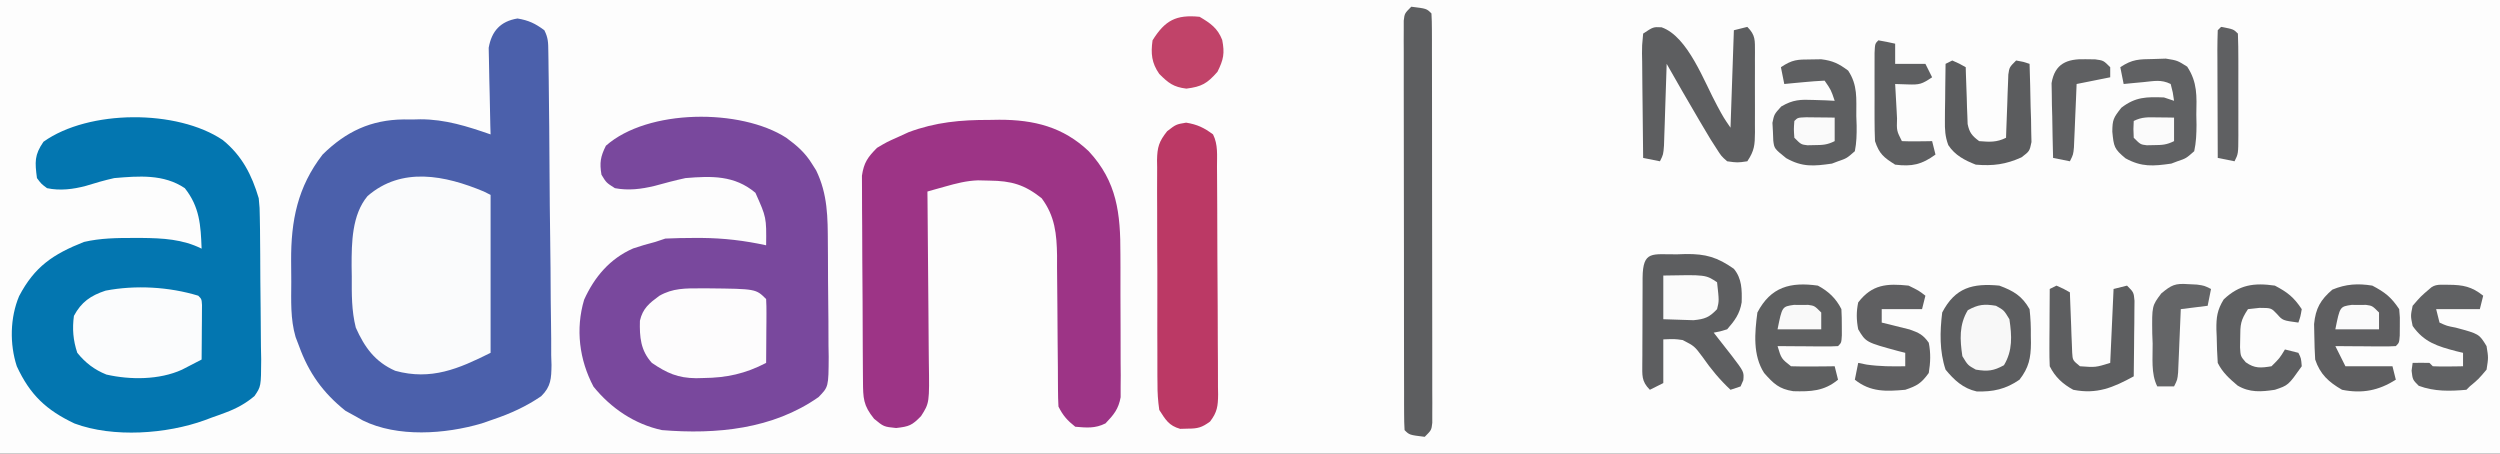 <?xml version="1.0" encoding="UTF-8"?>
<svg version="1.1" xmlns="http://www.w3.org/2000/svg" width="744" height="135">
<rect width="100%" height="100%" fill="#333333" stroke="none"/>
<path d="M0 0 C245.52 0 491.04 0 744 0 C744 44.55 744 89.1 744 135 C498.48 135 252.96 135 0 135 C0 90.45 0 45.9 0 0 Z " fill="#FDFDFD" transform="translate(0,0)"/>
<path d="M0 0 C3.33 0.555 5.301 1.495 8 3.5 C9.148 5.795 9.145 7.132 9.181 9.686 C9.195 10.564 9.21 11.441 9.224 12.346 C9.235 13.311 9.245 14.276 9.256 15.271 C9.271 16.285 9.286 17.3 9.301 18.346 C9.427 27.705 9.495 37.065 9.548 46.424 C9.584 52.716 9.638 59.006 9.734 65.296 C9.827 71.374 9.875 77.451 9.893 83.53 C9.907 85.847 9.937 88.164 9.982 90.481 C10.043 93.726 10.047 96.967 10.038 100.212 C10.068 101.169 10.099 102.126 10.131 103.112 C10.069 107.122 9.998 109.519 7.058 112.41 C2.586 115.461 -2.074 117.585 -7.188 119.312 C-8.336 119.711 -9.485 120.109 -10.668 120.52 C-21.52 123.713 -35.676 124.725 -46.035 119.625 C-47.008 119.068 -47.008 119.068 -48 118.5 C-49.052 117.922 -50.104 117.345 -51.188 116.75 C-57.868 111.405 -62.091 105.524 -65 97.5 C-65.341 96.608 -65.682 95.716 -66.033 94.796 C-67.616 89.4 -67.333 83.929 -67.316 78.352 C-67.313 76.269 -67.336 74.188 -67.361 72.105 C-67.419 60.13 -65.438 50.137 -58 40.5 C-51.032 33.635 -43.607 30.141 -33.822 30.041 C-32.994 30.048 -32.166 30.055 -31.312 30.062 C-30.504 30.043 -29.695 30.023 -28.861 30.002 C-21.459 30.008 -14.952 32.091 -8 34.5 C-8.026 33.648 -8.052 32.795 -8.079 31.917 C-8.165 28.74 -8.227 25.563 -8.275 22.385 C-8.3 21.012 -8.334 19.639 -8.377 18.267 C-8.438 16.289 -8.464 14.311 -8.488 12.332 C-8.514 11.143 -8.541 9.955 -8.568 8.73 C-7.688 3.725 -5.044 0.841 0 0 Z " fill="#4B60AB" transform="translate(154,5.5)"/>
<path d="M0 0 C3.183 2.334 5.622 4.443 7.688 7.812 C8.083 8.438 8.479 9.063 8.887 9.707 C12.355 16.85 12.335 23.723 12.371 31.539 C12.38 32.738 12.389 33.937 12.398 35.172 C12.413 37.699 12.422 40.225 12.426 42.752 C12.437 46.619 12.487 50.485 12.537 54.352 C12.547 56.81 12.554 59.268 12.559 61.727 C12.578 62.882 12.598 64.037 12.618 65.227 C12.568 74.135 12.568 74.135 9.583 77.188 C-4.025 86.732 -20.792 88.326 -37 87 C-45.136 85.251 -52.174 80.495 -57.375 74.062 C-61.597 66.106 -62.768 56.928 -60.16 48.184 C-57.088 41.407 -52.489 35.972 -45.59 32.941 C-43.406 32.199 -41.233 31.573 -39 31 C-37.515 30.505 -37.515 30.505 -36 30 C-33.175 29.875 -30.387 29.81 -27.562 29.812 C-26.361 29.812 -26.361 29.812 -25.135 29.811 C-18.616 29.868 -12.376 30.6 -6 32 C-5.906 23.706 -5.906 23.706 -9.188 16.375 C-15.373 11.151 -22.216 11.349 -30 12 C-33.092 12.668 -36.117 13.481 -39.168 14.316 C-43.162 15.28 -46.936 15.765 -51 15 C-53.562 13.375 -53.562 13.375 -55 11 C-55.606 7.441 -55.3 5.601 -53.688 2.375 C-41.206 -8.655 -13.576 -8.744 0 0 Z " fill="#79489D" transform="translate(234,41)"/>
<path d="M0 0 C5.708 4.647 8.623 10.341 10.688 17.312 C10.968 20.164 10.968 20.164 11.01 23.147 C11.029 24.271 11.048 25.396 11.068 26.555 C11.076 27.755 11.085 28.955 11.094 30.191 C11.105 31.436 11.117 32.681 11.128 33.964 C11.147 36.59 11.16 39.217 11.168 41.844 C11.177 44.534 11.205 47.222 11.25 49.912 C11.311 53.797 11.332 57.681 11.344 61.566 C11.368 62.769 11.393 63.971 11.419 65.209 C11.375 73.298 11.375 73.298 9.442 76.149 C6.93 78.329 3.964 79.931 0.848 81.078 C0.177 81.328 -0.494 81.578 -1.186 81.836 C-1.867 82.076 -2.548 82.315 -3.25 82.562 C-3.927 82.818 -4.605 83.073 -5.303 83.336 C-16.672 87.478 -32.62 88.644 -44.145 84.34 C-52.526 80.368 -57.377 75.829 -61.312 67.312 C-63.473 60.697 -63.318 52.833 -60.625 46.438 C-56.023 37.661 -50.524 33.952 -41.312 30.312 C-36.393 29.171 -31.525 29.12 -26.5 29.125 C-25.703 29.125 -24.907 29.125 -24.086 29.125 C-17.909 29.185 -11.948 29.495 -6.312 32.312 C-6.565 25.334 -6.893 19.895 -11.312 14.312 C-17.59 10.082 -24.988 10.687 -32.312 11.312 C-35.189 11.957 -37.956 12.76 -40.77 13.633 C-44.546 14.642 -48.459 15.131 -52.312 14.312 C-54.031 13.031 -54.031 13.031 -55.312 11.312 C-55.927 6.548 -56.113 4.474 -53.375 0.5 C-39.919 -9.111 -13.582 -9.18 0 0 Z " fill="#0376B0" transform="translate(66.312,41.688)"/>
<path d="M0 0 C0.973 -0.016 1.945 -0.032 2.947 -0.049 C13.267 -0.056 21.952 2.079 29.562 9.312 C38.014 18.396 39.025 27.862 38.996 39.922 C39.001 41.207 39.007 42.492 39.012 43.816 C39.021 46.519 39.019 49.221 39.009 51.924 C38.997 55.38 39.017 58.835 39.046 62.29 C39.069 65.605 39.062 68.92 39.059 72.234 C39.07 73.471 39.081 74.707 39.093 75.981 C39.079 77.709 39.079 77.709 39.064 79.472 C39.064 80.482 39.064 81.491 39.064 82.532 C38.428 86.059 37.01 87.744 34.562 90.312 C31.471 91.858 28.968 91.606 25.562 91.312 C23.198 89.445 21.902 87.992 20.562 85.312 C20.464 83.629 20.427 81.942 20.421 80.255 C20.414 79.2 20.407 78.145 20.399 77.058 C20.395 75.912 20.391 74.766 20.387 73.586 C20.364 71.168 20.339 68.75 20.314 66.332 C20.279 62.514 20.25 58.696 20.237 54.877 C20.221 51.197 20.181 47.517 20.137 43.836 C20.139 42.702 20.141 41.569 20.143 40.401 C20.043 33.95 19.511 28.609 15.562 23.312 C10.418 19.218 6.543 18.149 0.062 18.062 C-1.655 18.024 -1.655 18.024 -3.406 17.984 C-6.833 18.102 -9.895 18.904 -13.189 19.833 C-14.174 20.108 -15.159 20.384 -16.173 20.668 C-16.92 20.881 -17.668 21.093 -18.438 21.312 C-18.429 22.088 -18.42 22.864 -18.411 23.664 C-18.33 30.991 -18.269 38.317 -18.23 45.644 C-18.209 49.411 -18.181 53.177 -18.136 56.943 C-18.092 60.581 -18.068 64.218 -18.058 67.856 C-18.051 69.241 -18.036 70.626 -18.015 72.011 C-17.831 84.223 -17.831 84.223 -20.337 88.148 C-23.024 90.917 -23.879 91.249 -27.75 91.688 C-31.438 91.312 -31.438 91.312 -34.312 88.938 C-37.577 84.905 -37.574 82.809 -37.615 77.647 C-37.621 76.962 -37.628 76.278 -37.634 75.572 C-37.654 73.302 -37.666 71.032 -37.676 68.762 C-37.68 67.986 -37.684 67.211 -37.688 66.413 C-37.709 62.309 -37.723 58.205 -37.733 54.102 C-37.744 49.865 -37.778 45.628 -37.818 41.391 C-37.844 38.132 -37.852 34.873 -37.856 31.614 C-37.861 30.052 -37.872 28.491 -37.891 26.929 C-37.915 24.741 -37.914 22.554 -37.907 20.366 C-37.913 19.122 -37.919 17.878 -37.925 16.596 C-37.345 12.691 -36.194 11.087 -33.438 8.312 C-30.52 6.582 -30.52 6.582 -27.25 5.125 C-26.184 4.636 -25.118 4.148 -24.02 3.645 C-16.003 0.663 -8.52 -0.028 0 0 Z " fill="#9D3486" transform="translate(294.438,35.688)"/>
<path d="M0 0 C0.66 0.33 1.32 0.66 2 1 C2 16.51 2 32.02 2 48 C-7.511 52.755 -15.68 56.281 -26.379 53.348 C-32.394 50.688 -35.488 46.384 -38.113 40.508 C-39.401 35.415 -39.329 30.482 -39.312 25.25 C-39.329 24.216 -39.345 23.182 -39.361 22.117 C-39.366 15.214 -39.274 6.914 -34.619 1.349 C-24.442 -7.471 -11.56 -4.83 0 0 Z " fill="#FAFBFC" transform="translate(144,57)"/>
<path d="M0 0 C3.33 0.555 5.301 1.495 8 3.5 C9.527 6.554 9.165 9.747 9.177 13.099 C9.184 13.883 9.19 14.667 9.197 15.475 C9.217 18.074 9.228 20.674 9.238 23.273 C9.242 24.16 9.246 25.047 9.251 25.961 C9.271 30.653 9.286 35.346 9.295 40.038 C9.306 44.89 9.341 49.741 9.38 54.592 C9.406 58.318 9.415 62.045 9.418 65.772 C9.423 67.56 9.435 69.349 9.453 71.137 C9.478 73.639 9.477 76.14 9.47 78.642 C9.483 79.382 9.496 80.122 9.509 80.884 C9.474 84.349 9.252 86.173 7.109 88.956 C4.699 90.72 3.463 91.068 0.5 91.062 C-0.253 91.084 -1.006 91.106 -1.781 91.129 C-5.16 90.171 -6.123 88.423 -8 85.5 C-8.392 82.754 -8.558 80.409 -8.533 77.668 C-8.542 76.895 -8.551 76.122 -8.56 75.326 C-8.582 72.779 -8.575 70.234 -8.566 67.688 C-8.572 65.913 -8.578 64.139 -8.585 62.364 C-8.596 58.648 -8.591 54.933 -8.576 51.218 C-8.559 46.459 -8.583 41.702 -8.618 36.944 C-8.64 33.28 -8.638 29.618 -8.63 25.954 C-8.629 24.2 -8.636 22.446 -8.651 20.691 C-8.668 18.238 -8.654 15.786 -8.631 13.332 C-8.643 12.61 -8.654 11.888 -8.667 11.143 C-8.594 7.268 -8.09 5.614 -5.648 2.542 C-3 0.5 -3 0.5 0 0 Z " fill="#BB3965" transform="translate(353,36.5)"/>
<path d="M0 0 C4.556 0.556 4.556 0.556 6 2 C6.1 3.602 6.131 5.209 6.134 6.814 C6.138 7.856 6.142 8.898 6.147 9.971 C6.146 11.124 6.146 12.277 6.145 13.465 C6.149 14.671 6.152 15.877 6.155 17.12 C6.163 20.438 6.167 23.757 6.167 27.075 C6.168 29.841 6.172 32.607 6.175 35.373 C6.184 41.897 6.186 48.42 6.185 54.944 C6.185 61.683 6.195 68.421 6.211 75.16 C6.224 80.937 6.229 86.715 6.229 92.492 C6.229 95.947 6.231 99.401 6.242 102.855 C6.253 106.705 6.249 110.556 6.243 114.406 C6.249 115.557 6.254 116.707 6.26 117.893 C6.254 119.46 6.254 119.46 6.247 121.059 C6.248 121.97 6.248 122.881 6.249 123.82 C6 126 6 126 4 128 C-0.556 127.444 -0.556 127.444 -2 126 C-2.1 124.398 -2.131 122.791 -2.134 121.186 C-2.138 120.144 -2.142 119.102 -2.147 118.029 C-2.146 116.876 -2.146 115.723 -2.145 114.535 C-2.149 113.329 -2.152 112.123 -2.155 110.88 C-2.163 107.562 -2.167 104.243 -2.167 100.925 C-2.168 98.159 -2.172 95.393 -2.175 92.627 C-2.184 86.103 -2.186 79.58 -2.185 73.056 C-2.185 66.317 -2.195 59.579 -2.211 52.84 C-2.224 47.063 -2.229 41.285 -2.229 35.508 C-2.229 32.053 -2.231 28.599 -2.242 25.145 C-2.253 21.295 -2.249 17.444 -2.243 13.594 C-2.251 11.868 -2.251 11.868 -2.26 10.107 C-2.256 9.062 -2.252 8.018 -2.247 6.941 C-2.248 6.03 -2.248 5.119 -2.249 4.18 C-2 2 -2 2 0 0 Z " fill="#5D5E60" transform="translate(420,2)"/>
<path d="M0 0 C1 1 1 1 1.114 2.766 C1.108 3.515 1.103 4.264 1.098 5.035 C1.094 5.844 1.091 6.653 1.088 7.486 C1.075 8.762 1.075 8.762 1.062 10.062 C1.058 10.917 1.053 11.771 1.049 12.65 C1.037 14.767 1.019 16.883 1 19 C-0.247 19.651 -1.498 20.296 -2.75 20.938 C-3.446 21.297 -4.142 21.657 -4.859 22.027 C-11.577 25.08 -20.228 25.087 -27.332 23.469 C-30.916 22.032 -33.579 19.98 -36 17 C-37.242 13.275 -37.523 9.87 -37 6 C-34.815 1.903 -32.015 -0.047 -27.598 -1.5 C-18.676 -3.217 -8.703 -2.65 0 0 Z " fill="#FBFCFD" transform="translate(59,88)"/>
<path d="M0 0 C0.713 0 1.426 0 2.16 0 C16.403 0.153 16.403 0.153 19.438 3.188 C19.524 4.603 19.545 6.023 19.535 7.441 C19.532 8.295 19.529 9.149 19.525 10.029 C19.513 11.376 19.513 11.376 19.5 12.75 C19.495 13.652 19.491 14.553 19.486 15.482 C19.475 17.718 19.458 19.952 19.438 22.188 C13.207 25.416 7.709 26.615 0.75 26.688 C0.038 26.706 -0.674 26.724 -1.408 26.742 C-6.847 26.682 -10.063 25.236 -14.562 22.188 C-17.938 18.486 -18.244 14.484 -18.121 9.633 C-17.283 5.964 -15.334 4.427 -12.387 2.246 C-8.369 -0.085 -4.502 -0.005 0 0 Z " fill="#FDFCFD" transform="translate(208.562,85.812)"/>
<path d="M0 0 C1.265 -0.044 1.265 -0.044 2.555 -0.088 C8.54 -0.148 11.963 0.859 16.875 4.312 C19.284 7.245 19.293 10.538 19.195 14.277 C18.66 17.68 17.109 19.768 14.875 22.312 C12.734 22.973 12.734 22.973 10.875 23.312 C11.357 23.927 11.839 24.542 12.336 25.176 C13.283 26.388 13.283 26.388 14.25 27.625 C14.876 28.426 15.503 29.226 16.148 30.051 C19.905 34.972 19.905 34.972 19.688 37.438 C19.419 38.056 19.151 38.675 18.875 39.312 C17.39 39.807 17.39 39.807 15.875 40.312 C12.631 37.265 10.108 34.223 7.562 30.562 C5.145 27.322 5.145 27.322 1.648 25.512 C-0.781 25.174 -0.781 25.174 -4.125 25.312 C-4.125 29.602 -4.125 33.892 -4.125 38.312 C-5.445 38.972 -6.765 39.633 -8.125 40.312 C-10.708 37.73 -10.363 35.99 -10.377 32.47 C-10.37 31.674 -10.363 30.879 -10.355 30.059 C-10.355 29.243 -10.355 28.426 -10.354 27.586 C-10.351 25.86 -10.343 24.134 -10.331 22.408 C-10.313 19.757 -10.31 17.106 -10.311 14.455 C-10.306 12.781 -10.3 11.107 -10.293 9.434 C-10.292 8.636 -10.291 7.838 -10.29 7.016 C-10.217 -1.304 -7.383 0.082 0 0 Z " fill="#5D5E60" transform="translate(499.125,75.688)"/>
<path d="M0 0 C7.904 2.761 12.698 16.343 16.598 23.438 C18.444 26.857 18.444 26.857 20.516 29.879 C20.846 20.309 21.176 10.739 21.516 0.879 C22.836 0.549 24.156 0.219 25.516 -0.121 C28.028 2.391 27.762 3.936 27.794 7.365 C27.789 8.111 27.785 8.857 27.781 9.625 C27.784 10.775 27.784 10.775 27.787 11.949 C27.788 13.572 27.785 15.195 27.776 16.819 C27.766 19.303 27.776 21.787 27.789 24.271 C27.788 25.848 27.785 27.424 27.781 29 C27.785 29.744 27.789 30.488 27.794 31.254 C27.759 35.005 27.65 36.678 25.516 39.879 C22.59 40.305 22.59 40.305 19.516 39.879 C17.785 38.359 17.785 38.359 16.328 36.066 C15.47 34.73 15.47 34.73 14.594 33.367 C13.896 32.207 13.204 31.044 12.516 29.879 C12.059 29.107 11.602 28.336 11.131 27.541 C7.876 22.015 4.678 16.458 1.516 10.879 C1.491 11.686 1.466 12.494 1.44 13.326 C1.324 16.969 1.201 20.611 1.078 24.254 C1.039 25.525 0.999 26.796 0.959 28.105 C0.917 29.317 0.875 30.529 0.832 31.777 C0.795 32.898 0.759 34.019 0.721 35.173 C0.516 37.879 0.516 37.879 -0.484 39.879 C-2.134 39.549 -3.784 39.219 -5.484 38.879 C-5.558 33.646 -5.613 28.414 -5.649 23.181 C-5.664 21.4 -5.685 19.619 -5.711 17.838 C-5.747 15.281 -5.764 12.725 -5.777 10.168 C-5.793 9.369 -5.808 8.57 -5.824 7.747 C-5.825 5.502 -5.825 5.502 -5.484 1.879 C-2.484 -0.121 -2.484 -0.121 0 0 Z " fill="#5D5E60" transform="translate(494.484,8.121)"/>
<path d="M0 0 C4.231 1.567 6.764 3.075 9 7 C9.294 9.743 9.42 12.204 9.375 14.938 C9.387 15.641 9.398 16.344 9.41 17.068 C9.385 21.558 8.766 24.444 6 28 C1.908 30.825 -1.858 31.641 -6.746 31.492 C-10.735 30.621 -13.459 28.109 -16 25 C-17.834 19.499 -17.701 13.718 -17 8 C-13.126 0.55 -7.909 -0.746 0 0 Z " fill="#5C5D5F" transform="translate(595,85)"/>
<path d="M0 0 C1.214 -0.04 2.429 -0.08 3.68 -0.121 C7.125 0.438 7.125 0.438 10.031 2.27 C13.123 6.948 12.857 11.074 12.75 16.562 C12.779 18.065 12.779 18.065 12.809 19.598 C12.79 22.316 12.705 24.782 12.125 27.438 C9.699 29.574 9.699 29.574 7.125 30.438 C6.228 30.778 6.228 30.778 5.312 31.125 C-0.11 31.9 -3.499 32.188 -8.312 29.562 C-11.729 26.729 -11.809 26.112 -12.25 21.625 C-12.218 18.053 -11.927 17.503 -9.562 14.5 C-5.32 11.244 -2.103 11.251 3.125 11.438 C4.115 11.768 5.105 12.098 6.125 12.438 C5.781 9.965 5.781 9.965 5.125 7.438 C2.289 6.02 0.134 6.575 -3 6.875 C-4.096 6.977 -5.191 7.079 -6.32 7.184 C-7.163 7.267 -8.006 7.351 -8.875 7.438 C-9.205 5.787 -9.535 4.138 -9.875 2.438 C-6.255 0.024 -4.311 0.077 0 0 Z " fill="#606163" transform="translate(640.875,17.562)"/>
<path d="M0 0 C1.543 -0.025 1.543 -0.025 3.117 -0.051 C6.544 0.363 8.37 1.263 11.125 3.312 C14.037 7.681 13.532 11.672 13.562 16.812 C13.595 17.775 13.628 18.738 13.662 19.73 C13.682 22.354 13.645 24.74 13.125 27.312 C10.711 29.426 10.711 29.426 8.125 30.312 C7.228 30.653 7.228 30.653 6.312 31 C0.854 31.78 -2.501 32.087 -7.312 29.375 C-10.847 26.53 -10.847 26.53 -11.148 24.168 C-11.182 23.288 -11.215 22.407 -11.25 21.5 C-11.299 20.627 -11.348 19.755 -11.398 18.855 C-10.875 16.312 -10.875 16.312 -8.777 14.004 C-5.249 11.948 -3.114 11.899 0.938 12.062 C2.099 12.099 3.26 12.135 4.457 12.172 C5.337 12.218 6.218 12.265 7.125 12.312 C6.037 9.063 6.037 9.063 4.125 6.312 C2.101 6.403 0.08 6.559 -1.938 6.75 C-3.042 6.852 -4.147 6.954 -5.285 7.059 C-6.14 7.142 -6.994 7.226 -7.875 7.312 C-8.205 5.662 -8.535 4.013 -8.875 2.312 C-5.452 0.03 -4.034 0.015 0 0 Z " fill="#5E5F61" transform="translate(538.875,17.688)"/>
<path d="M0 0 C3.803 2.005 5.618 3.427 8 7 C8.23 9.445 8.23 9.445 8.188 12.125 C8.181 13.014 8.175 13.904 8.168 14.82 C8 17 8 17 7 18 C5.657 18.086 4.31 18.107 2.965 18.098 C2.156 18.094 1.347 18.091 0.514 18.088 C-0.336 18.08 -1.187 18.071 -2.062 18.062 C-2.917 18.058 -3.771 18.053 -4.65 18.049 C-6.767 18.037 -8.883 18.019 -11 18 C-10.01 19.98 -9.02 21.96 -8 24 C-3.38 24 1.24 24 6 24 C6.33 25.32 6.66 26.64 7 28 C1.834 31.262 -3.035 32.185 -9 31 C-12.976 28.718 -15.543 26.372 -17 22 C-17.146 19.711 -17.221 17.418 -17.25 15.125 C-17.289 13.304 -17.289 13.304 -17.328 11.445 C-16.885 6.788 -15.407 4.2 -11.875 1.188 C-7.839 -0.479 -4.305 -0.697 0 0 Z " fill="#5E5E60" transform="translate(706,85)"/>
<path d="M0 0 C3.126 1.672 5.393 3.786 7 7 C7.095 8.685 7.13 10.374 7.125 12.062 C7.129 13.41 7.129 13.41 7.133 14.785 C7 17 7 17 6 18 C4.657 18.086 3.31 18.107 1.965 18.098 C1.156 18.094 0.347 18.091 -0.486 18.088 C-1.336 18.08 -2.187 18.071 -3.062 18.062 C-3.917 18.058 -4.771 18.053 -5.65 18.049 C-7.767 18.037 -9.883 18.019 -12 18 C-10.881 21.726 -10.881 21.726 -8 24 C-5.793 24.071 -3.583 24.084 -1.375 24.062 C0.408 24.049 0.408 24.049 2.227 24.035 C3.599 24.018 3.599 24.018 5 24 C5.33 25.32 5.66 26.64 6 28 C1.843 31.44 -2.153 31.562 -7.336 31.422 C-11.579 30.75 -13.169 29.194 -16 26 C-19.403 20.7 -18.807 14.017 -18 8 C-14.014 0.37 -8.18 -1.152 0 0 Z " fill="#5E5F60" transform="translate(541,85)"/>
<path d="M0 0 C2.125 0.938 2.125 0.938 4 2 C4.02 2.595 4.04 3.191 4.06 3.804 C4.155 6.495 4.265 9.185 4.375 11.875 C4.406 12.812 4.437 13.749 4.469 14.715 C4.507 15.611 4.546 16.507 4.586 17.43 C4.617 18.257 4.649 19.085 4.681 19.937 C4.826 22.22 4.826 22.22 7 24 C11.652 24.342 11.652 24.342 16 23 C16.33 15.74 16.66 8.48 17 1 C18.32 0.67 19.64 0.34 21 0 C23 2 23 2 23.227 4.522 C23.217 5.559 23.206 6.596 23.195 7.664 C23.189 8.786 23.182 9.907 23.176 11.062 C23.159 12.238 23.142 13.414 23.125 14.625 C23.116 15.808 23.107 16.992 23.098 18.211 C23.074 21.141 23.041 24.07 23 27 C16.887 30.331 12.069 32.404 5 31 C1.886 29.295 -0.388 27.223 -2 24 C-2.084 22.26 -2.107 20.516 -2.098 18.773 C-2.094 17.742 -2.091 16.711 -2.088 15.648 C-2.08 14.568 -2.071 13.488 -2.062 12.375 C-2.058 11.287 -2.053 10.199 -2.049 9.078 C-2.037 6.385 -2.021 3.693 -2 1 C-1.34 0.67 -0.68 0.34 0 0 Z " fill="#5D5E60" transform="translate(612,85)"/>
<path d="M0 0 C2.125 0.938 2.125 0.938 4 2 C4.022 2.84 4.022 2.84 4.044 3.697 C4.119 6.236 4.215 8.774 4.312 11.312 C4.335 12.194 4.358 13.075 4.381 13.982 C4.416 14.83 4.452 15.678 4.488 16.551 C4.514 17.331 4.541 18.111 4.568 18.915 C5.105 21.508 5.893 22.429 8 24 C11.095 24.253 13.201 24.399 16 23 C16.02 22.374 16.04 21.749 16.06 21.104 C16.155 18.277 16.265 15.451 16.375 12.625 C16.406 11.64 16.437 10.655 16.469 9.641 C16.507 8.7 16.546 7.759 16.586 6.789 C16.617 5.92 16.649 5.05 16.681 4.155 C17 2 17 2 19 0 C21.125 0.375 21.125 0.375 23 1 C23.145 5.27 23.234 9.54 23.312 13.812 C23.354 15.027 23.396 16.242 23.439 17.494 C23.456 18.658 23.472 19.821 23.488 21.02 C23.514 22.093 23.541 23.167 23.568 24.273 C23 27 23 27 20.587 28.831 C15.943 30.93 12.139 31.436 7 31 C3.711 29.72 0.793 28.212 -1.187 25.185 C-2.154 22.587 -2.228 20.566 -2.195 17.797 C-2.189 16.817 -2.182 15.838 -2.176 14.828 C-2.159 13.812 -2.142 12.797 -2.125 11.75 C-2.116 10.719 -2.107 9.688 -2.098 8.625 C-2.074 6.083 -2.041 3.542 -2 1 C-1.34 0.67 -0.68 0.34 0 0 Z " fill="#5B5C5E" transform="translate(581,18)"/>
<path d="M0 0 C4.238 0.024 6.849 0.529 10.25 3.25 C9.92 4.57 9.59 5.89 9.25 7.25 C4.96 7.25 0.67 7.25 -3.75 7.25 C-3.42 8.57 -3.09 9.89 -2.75 11.25 C-0.565 12.249 -0.565 12.249 2.062 12.75 C9.035 14.625 9.035 14.625 11.25 18.25 C11.812 21.688 11.812 21.688 11.25 25.25 C8.812 28.125 8.812 28.125 6.25 30.25 C5.92 30.58 5.59 30.91 5.25 31.25 C0.317 31.68 -4.271 31.801 -8.938 30.062 C-10.75 28.25 -10.75 28.25 -11.062 25.562 C-10.959 24.799 -10.856 24.036 -10.75 23.25 C-9.084 23.207 -7.416 23.209 -5.75 23.25 C-5.42 23.58 -5.09 23.91 -4.75 24.25 C-3.231 24.322 -1.708 24.334 -0.188 24.312 C0.639 24.303 1.465 24.294 2.316 24.285 C2.954 24.274 3.593 24.262 4.25 24.25 C4.25 22.93 4.25 21.61 4.25 20.25 C3.586 20.091 2.922 19.933 2.238 19.77 C-3.279 18.312 -7.341 17.137 -10.75 12.25 C-11.375 9.25 -11.375 9.25 -10.75 6.25 C-8.312 3.438 -8.312 3.438 -5.75 1.25 C-4.111 -0.389 -2.253 0.04 0 0 Z " fill="#606163" transform="translate(728.75,84.75)"/>
<path d="M0 0 C3.803 2.005 5.618 3.427 8 7 C7.625 9.188 7.625 9.188 7 11 C2.324 10.368 2.324 10.368 0.625 8.438 C-1.088 6.642 -1.088 6.642 -4.562 6.625 C-5.697 6.749 -6.831 6.872 -8 7 C-10.223 10.334 -10.297 11.595 -10.312 15.5 C-10.329 16.459 -10.346 17.418 -10.363 18.406 C-10.207 21.02 -10.207 21.02 -8.664 22.812 C-6.004 24.711 -4.165 24.517 -1 24 C1.404 21.622 1.404 21.622 3 19 C4.32 19.33 5.64 19.66 7 20 C7.812 21.625 7.812 21.625 8 24 C4 29.667 4 29.667 0 31 C-4.024 31.616 -7.537 31.88 -11.109 29.73 C-13.547 27.661 -15.561 25.877 -17 23 C-17.177 20.38 -17.277 17.81 -17.312 15.188 C-17.342 14.475 -17.371 13.763 -17.4 13.029 C-17.444 9.396 -17.143 7.234 -15.23 4.113 C-10.592 -0.281 -6.221 -0.895 0 0 Z " fill="#5E5F61" transform="translate(677,85)"/>
<path d="M0 0 C3.062 1.5 3.062 1.5 5 3 C4.67 4.32 4.34 5.64 4 7 C0.04 7 -3.92 7 -8 7 C-8 8.32 -8 9.64 -8 11 C-7.241 11.182 -6.481 11.364 -5.699 11.551 C-4.705 11.802 -3.711 12.054 -2.688 12.312 C-1.701 12.556 -0.715 12.8 0.301 13.051 C3.067 14.024 4.329 14.616 6 17 C6.623 20.047 6.509 22.938 6 26 C3.802 29.032 2.55 29.817 -1 31 C-6.691 31.502 -11.343 31.726 -16 28 C-15.67 26.35 -15.34 24.7 -15 23 C-14.175 23.165 -13.35 23.33 -12.5 23.5 C-8.587 24.059 -4.948 24.068 -1 24 C-1 22.68 -1 21.36 -1 20 C-1.675 19.83 -2.351 19.66 -3.047 19.484 C-12.704 16.861 -12.704 16.861 -15 13 C-15.539 10.217 -15.582 7.778 -15 5 C-10.842 -0.406 -6.451 -0.667 0 0 Z " fill="#5F5F61" transform="translate(568,85)"/>
<path d="M0 0 C3.199 1.896 5.362 3.346 6.734 6.902 C7.494 10.861 7.153 12.694 5.312 16.375 C2.232 19.871 0.643 20.79 -3.938 21.375 C-7.785 20.904 -9.283 19.717 -12 17 C-14.286 13.734 -14.55 10.925 -14 7 C-10.283 1.045 -6.986 -0.699 0 0 Z " fill="#C14369" transform="translate(357,5)"/>
<path d="M0 0 C1.675 0.286 3.344 0.618 5 1 C5 2.98 5 4.96 5 7 C7.97 7 10.94 7 14 7 C14.66 8.32 15.32 9.64 16 11 C12.911 13.059 12.291 13.239 8.812 13.125 C6.925 13.063 6.925 13.063 5 13 C5.14 15.646 5.287 18.292 5.438 20.938 C5.477 21.692 5.516 22.447 5.557 23.225 C5.44 26.919 5.44 26.919 7 30 C8.519 30.072 10.042 30.084 11.562 30.062 C12.389 30.053 13.215 30.044 14.066 30.035 C14.704 30.024 15.343 30.012 16 30 C16.33 31.32 16.66 32.64 17 34 C12.909 36.975 10.029 37.629 5 37 C1.611 34.863 0.274 33.823 -1 30 C-1.095 27.801 -1.131 25.599 -1.133 23.398 C-1.134 22.104 -1.135 20.81 -1.137 19.477 C-1.135 18.804 -1.133 18.131 -1.13 17.438 C-1.125 15.376 -1.13 13.313 -1.137 11.25 C-1.135 9.958 -1.134 8.667 -1.133 7.336 C-1.132 6.145 -1.131 4.955 -1.129 3.728 C-1 1 -1 1 0 0 Z " fill="#5E5F61" transform="translate(559,12)"/>
<path d="M0 0 C0.86 0.043 1.72 0.085 2.605 0.129 C4.812 0.438 4.812 0.438 6.812 1.438 C6.482 3.087 6.152 4.737 5.812 6.438 C3.172 6.768 0.532 7.098 -2.188 7.438 C-2.213 8.063 -2.238 8.689 -2.263 9.333 C-2.379 12.16 -2.502 14.986 -2.625 17.812 C-2.684 19.29 -2.684 19.29 -2.744 20.797 C-2.786 21.738 -2.828 22.679 -2.871 23.648 C-2.908 24.518 -2.944 25.387 -2.982 26.283 C-3.188 28.438 -3.188 28.438 -4.188 30.438 C-5.838 30.438 -7.487 30.438 -9.188 30.438 C-11.111 26.59 -10.503 21.921 -10.562 17.688 C-10.6 16.698 -10.637 15.707 -10.676 14.688 C-10.775 6.464 -10.775 6.464 -7.988 2.762 C-4.939 0.232 -3.875 -0.275 0 0 Z " fill="#646567" transform="translate(651.188,84.562)"/>
<path d="M0 0 C3.692 0.692 3.692 0.692 5 2 C5.101 4.643 5.14 7.259 5.133 9.902 C5.134 10.695 5.135 11.488 5.136 12.305 C5.136 13.986 5.135 15.666 5.13 17.346 C5.125 19.923 5.13 22.5 5.137 25.076 C5.136 26.706 5.135 28.335 5.133 29.965 C5.135 30.739 5.137 31.513 5.139 32.31 C5.115 37.77 5.115 37.77 4 40 C2.35 39.67 0.7 39.34 -1 39 C-1.025 33.607 -1.043 28.213 -1.055 22.82 C-1.06 20.983 -1.067 19.147 -1.075 17.311 C-1.088 14.677 -1.093 12.044 -1.098 9.41 C-1.103 8.584 -1.108 7.758 -1.113 6.907 C-1.113 4.938 -1.062 2.968 -1 1 C-0.67 0.67 -0.34 0.34 0 0 Z " fill="#5F6062" transform="translate(661,8)"/>
<path d="M0 0 C2.375 1.312 2.375 1.312 4 4 C4.733 8.93 4.999 13.348 2.375 17.688 C-0.732 19.405 -2.5 19.583 -6 19 C-8.375 17.688 -8.375 17.688 -10 15 C-10.733 10.07 -10.999 5.652 -8.375 1.312 C-5.268 -0.405 -3.5 -0.583 0 0 Z " fill="#F8F8F8" transform="translate(594,91)"/>
<path d="M0 0 C0.962 0.013 1.923 0.026 2.914 0.039 C5.375 0.375 5.375 0.375 7.375 2.375 C7.375 3.365 7.375 4.355 7.375 5.375 C4.075 6.035 0.775 6.695 -2.625 7.375 C-2.686 8.868 -2.746 10.36 -2.809 11.898 C-2.893 13.849 -2.978 15.799 -3.062 17.75 C-3.121 19.227 -3.121 19.227 -3.182 20.734 C-3.224 21.675 -3.265 22.616 -3.309 23.586 C-3.345 24.455 -3.382 25.325 -3.42 26.22 C-3.625 28.375 -3.625 28.375 -4.625 30.375 C-6.275 30.045 -7.925 29.715 -9.625 29.375 C-9.741 25.292 -9.812 21.209 -9.875 17.125 C-9.909 15.966 -9.942 14.807 -9.977 13.613 C-9.989 12.498 -10.002 11.383 -10.016 10.234 C-10.037 9.208 -10.058 8.182 -10.079 7.124 C-9.117 1.297 -5.461 -0.162 0 0 Z " fill="#5F6062" transform="translate(620.625,17.625)"/>
<path d="M0 0 C12.625 -0.25 12.625 -0.25 16 2 C16.617 7.549 16.617 7.549 16 10 C13.693 12.456 12.355 12.965 8.984 13.293 C7.917 13.258 6.85 13.223 5.75 13.188 C2.904 13.095 2.904 13.095 0 13 C0 8.71 0 4.42 0 0 Z " fill="#FBFBFB" transform="translate(495,82)"/>
<path d="M0 0 C1.514 0.017 1.514 0.017 3.059 0.035 C4.071 0.044 5.082 0.053 6.125 0.062 C7.299 0.08 7.299 0.08 8.496 0.098 C8.496 2.408 8.496 4.718 8.496 7.098 C6.267 8.212 4.966 8.262 2.496 8.285 C1.444 8.306 1.444 8.306 0.371 8.328 C-1.504 8.098 -1.504 8.098 -3.504 6.098 C-3.691 3.535 -3.691 3.535 -3.504 1.098 C-2.504 0.098 -2.504 0.098 0 0 Z " fill="#FAFAFA" transform="translate(537.504,34.902)"/>
<path d="M0 0 C0.91 0.009 1.82 0.018 2.758 0.027 C3.456 0.039 4.155 0.051 4.875 0.062 C4.875 2.373 4.875 4.683 4.875 7.062 C2.646 8.177 1.344 8.227 -1.125 8.25 C-2.177 8.271 -2.177 8.271 -3.25 8.293 C-5.125 8.062 -5.125 8.062 -7.125 6.062 C-7.25 3.438 -7.25 3.438 -7.125 1.062 C-4.6 -0.2 -2.813 -0.036 0 0 Z " fill="#FBFBFB" transform="translate(642.125,34.938)"/>
<path d="M0 0 C0.701 0.005 1.403 0.01 2.125 0.016 C2.826 0.01 3.527 0.005 4.25 0 C6.125 0.266 6.125 0.266 8.125 2.266 C8.125 3.916 8.125 5.566 8.125 7.266 C3.835 7.266 -0.455 7.266 -4.875 7.266 C-3.522 0.499 -3.522 0.499 0 0 Z " fill="#FBFBFB" transform="translate(699.875,90.734)"/>
<path d="M0 0 C0.701 0.005 1.403 0.01 2.125 0.016 C2.826 0.01 3.527 0.005 4.25 0 C6.125 0.266 6.125 0.266 8.125 2.266 C8.125 3.916 8.125 5.566 8.125 7.266 C3.835 7.266 -0.455 7.266 -4.875 7.266 C-3.522 0.499 -3.522 0.499 0 0 Z " fill="#F9F9F9" transform="translate(533.875,90.734)"/>
</svg>
